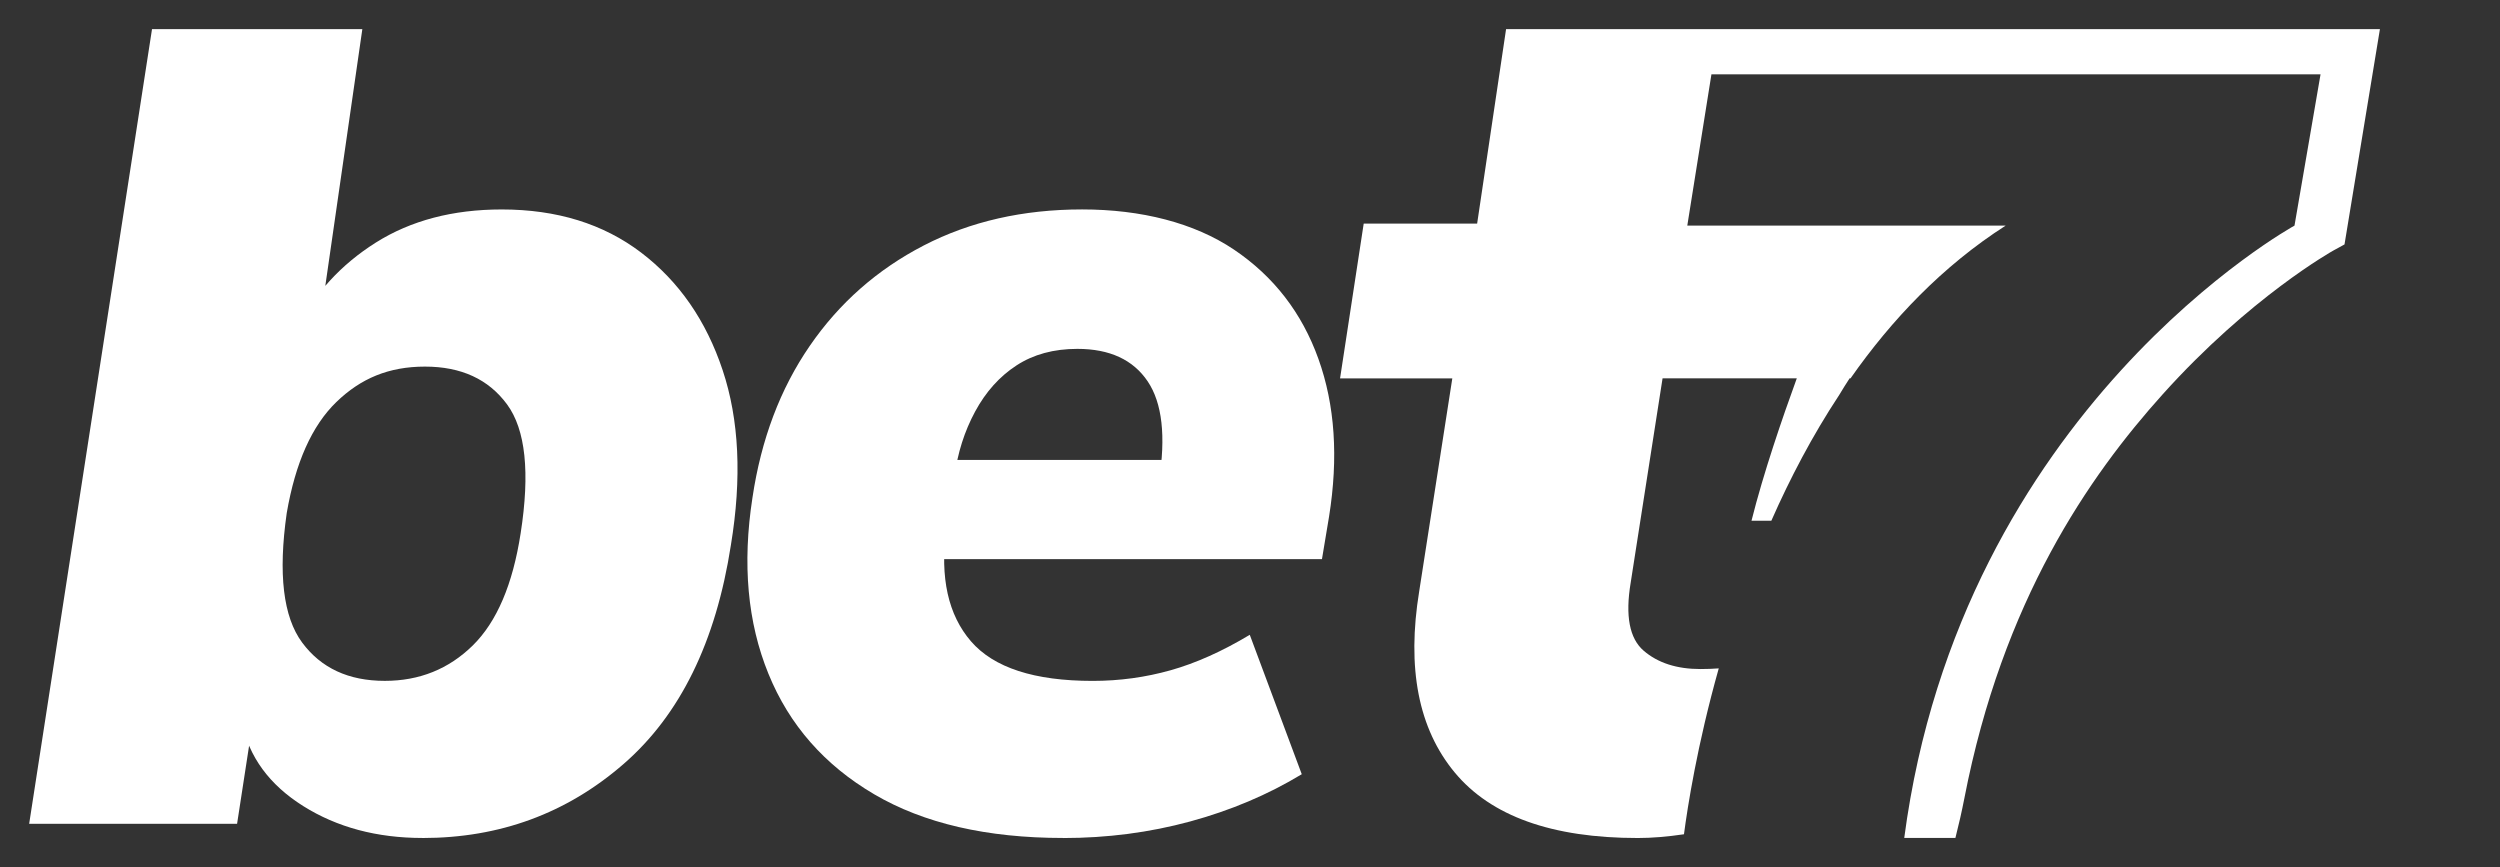 <svg width="343" height="119" viewBox="0 0 343 119" fill="none" xmlns="http://www.w3.org/2000/svg">
<rect x="0" y="0" width="343" height="119" fill="#333333" stroke="none"/>
<path d="M57.98 114.97C51.712 114.97 46.251 113.51 41.606 110.595C36.96 107.675 34.149 103.841 33.175 99.087L34.797 98.276L32.527 113.028H4L20.856 4H49.712L43.877 44.458L40.633 45.269C43.115 40.299 46.765 36.303 51.573 33.275C56.381 30.251 62.135 28.737 68.835 28.737C76.396 28.737 82.776 30.711 87.962 34.653C93.148 38.6 96.879 43.976 99.146 50.784C101.417 57.593 101.791 65.591 100.281 74.773C98.226 88.066 93.311 98.091 85.529 104.841C77.747 111.595 68.56 114.975 57.971 114.975L57.98 114.97ZM52.794 93.414C57.548 93.414 61.571 91.792 64.87 88.552C68.163 85.308 70.353 80.18 71.435 73.151C72.732 64.829 72.111 58.94 69.569 55.484C67.028 52.028 63.275 50.298 58.305 50.298C53.335 50.298 49.496 51.92 46.148 55.16C42.795 58.404 40.529 63.482 39.339 70.398C38.15 78.721 38.853 84.637 41.448 88.147C44.044 91.661 47.824 93.414 52.794 93.414Z" fill="white"/>
<path d="M145.872 114.97C135.386 114.97 126.744 112.97 119.936 108.973C113.127 104.976 108.288 99.466 105.427 92.436C102.561 85.412 101.831 77.36 103.237 68.285C104.427 60.287 107.045 53.348 111.1 47.455C115.151 41.565 120.364 36.974 126.744 33.676C133.12 30.382 140.361 28.733 148.467 28.733C156.573 28.733 163.836 30.571 169.298 34.243C174.754 37.92 178.62 42.917 180.887 49.239C183.157 55.561 183.644 62.774 182.346 70.88L181.373 76.716H126.095L128.204 63.099H162.246L159.002 66.019C159.975 59.859 159.461 55.295 157.461 52.321C155.46 49.352 152.247 47.865 147.814 47.865C144.569 47.865 141.789 48.621 139.464 50.136C137.139 51.65 135.251 53.758 133.791 56.457C132.331 59.161 131.385 62.13 130.953 65.374L129.817 72.669C128.952 79.261 130.088 84.367 133.219 87.989C136.351 91.612 141.915 93.419 149.913 93.419C153.586 93.419 157.154 92.932 160.61 91.959C164.066 90.986 167.689 89.364 171.469 87.097L178.602 106.224C173.957 109.036 168.847 111.194 163.282 112.708C157.713 114.222 151.909 114.979 145.858 114.979L145.872 114.97Z" fill="white"/>
<path d="M235.772 4H206.633L202.663 30.679H187.1L183.856 51.915H199.257L194.719 81.095C192.989 91.688 194.611 99.979 199.581 105.977C204.551 111.974 212.928 114.975 224.706 114.975C226.643 114.975 228.761 114.799 231.041 114.461C231.528 110.739 232.857 102.196 235.813 91.702C235.038 91.76 234.2 91.792 233.294 91.792C230.054 91.792 227.459 90.954 225.512 89.278C223.566 87.602 222.971 84.497 223.728 79.955L228.103 51.911H246.519C244.559 57.286 241.932 64.942 240.305 71.448H243.027C245.586 65.636 248.659 59.769 252.34 54.191C252.804 53.416 253.277 52.654 253.764 51.911H253.89C259.545 43.841 266.538 36.492 275.176 30.954H231.496L234.808 10.2H318.378L314.805 30.954C314.805 30.954 269.043 56.052 261.262 114.966H268.282C268.742 113.163 269.156 111.347 269.512 109.518C274.775 82.393 286.625 65.329 296.718 54.101C308.717 40.75 320.036 34.432 320.144 34.37L321.667 33.536L326.525 4H235.768H235.772Z" fill="white"/>
</svg>

